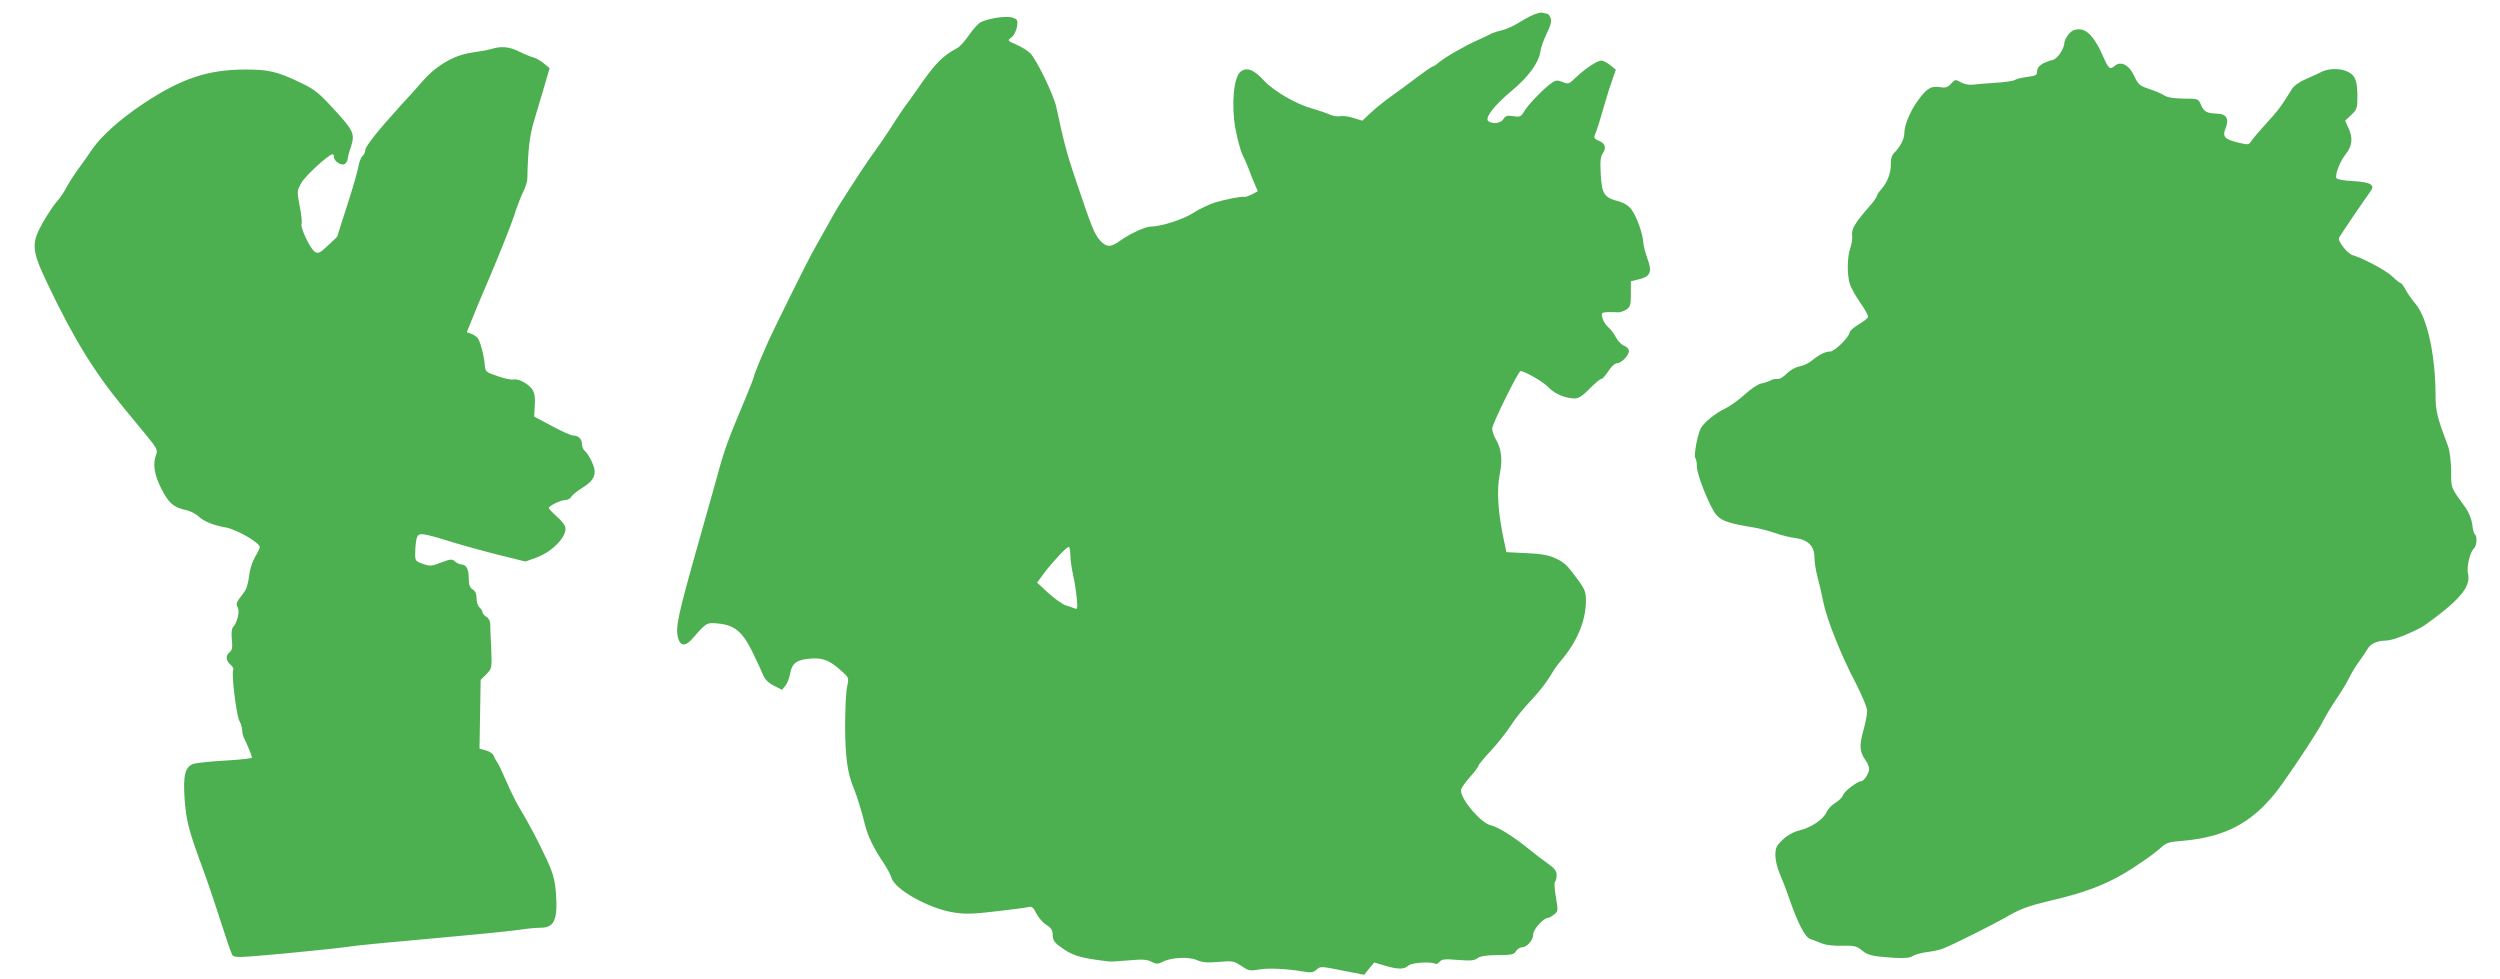 <?xml version="1.0" standalone="no"?>
<!DOCTYPE svg PUBLIC "-//W3C//DTD SVG 20010904//EN"
 "http://www.w3.org/TR/2001/REC-SVG-20010904/DTD/svg10.dtd">
<svg version="1.0" xmlns="http://www.w3.org/2000/svg"
 width="1280pt" height="501pt" viewBox="0 0 1280 501"
 preserveAspectRatio="xMidYMid meet">
<g transform="translate(0,501) scale(0.1,-0.1)"
fill="#4caf50" stroke="none">
<path d="M7850 4934 c-19 -8 -55 -28 -80 -44 -25 -15 -61 -31 -80 -35 -19 -4
-41 -11 -50 -15 -8 -5 -42 -21 -75 -36 -70 -31 -171 -90 -201 -116 -11 -10
-24 -18 -28 -18 -4 0 -39 -24 -76 -52 -38 -29 -95 -71 -126 -93 -32 -22 -81
-61 -109 -86 l-50 -47 -45 14 c-25 8 -55 12 -68 9 -12 -3 -37 1 -55 9 -18 8
-57 21 -88 30 -84 23 -198 90 -249 145 -52 56 -88 69 -119 43 -35 -29 -47
-168 -26 -289 10 -54 27 -116 37 -137 11 -21 26 -55 33 -75 7 -20 20 -53 29
-73 l16 -37 -30 -16 c-16 -8 -33 -14 -37 -13 -14 4 -96 -12 -153 -29 -30 -10
-80 -33 -110 -53 -51 -33 -165 -70 -218 -70 -27 0 -108 -37 -155 -71 -50 -37
-72 -36 -105 0 -29 34 -41 63 -118 291 -50 146 -68 214 -105 389 -12 61 -104
251 -135 279 -13 13 -46 33 -71 44 -46 20 -46 20 -24 37 12 9 24 32 28 54 5
33 3 38 -21 46 -29 12 -124 -2 -165 -23 -13 -7 -40 -37 -60 -66 -20 -29 -46
-58 -56 -64 -83 -44 -116 -79 -214 -221 -19 -27 -38 -54 -43 -60 -13 -16 -53
-75 -94 -140 -21 -33 -54 -80 -72 -105 -28 -36 -107 -156 -189 -286 -7 -10
-36 -62 -65 -114 -29 -52 -61 -108 -70 -125 -17 -29 -197 -391 -223 -450 -37
-83 -75 -174 -75 -183 0 -5 -21 -58 -46 -118 -98 -234 -104 -251 -162 -464
-12 -41 -44 -156 -72 -255 -110 -389 -123 -448 -108 -502 12 -43 39 -43 75 -1
69 80 71 81 126 76 86 -7 128 -41 179 -145 24 -49 49 -103 56 -121 9 -21 28
-40 55 -53 l41 -21 17 21 c10 12 20 39 24 60 9 55 34 74 104 79 66 5 99 -9
160 -64 38 -34 38 -34 28 -81 -6 -27 -10 -120 -10 -208 1 -153 13 -239 44
-310 14 -32 46 -136 58 -189 14 -56 44 -119 94 -193 19 -28 37 -62 41 -76 15
-60 191 -159 320 -179 57 -9 100 -8 216 6 80 9 155 19 166 22 17 5 25 -2 40
-33 11 -21 33 -47 51 -58 25 -16 32 -27 33 -52 0 -24 8 -38 33 -56 65 -50 104
-62 257 -80 8 -1 54 2 101 6 67 6 91 5 114 -7 24 -12 32 -13 54 -2 46 24 134
29 177 11 30 -13 56 -15 114 -10 70 6 77 5 115 -20 36 -25 44 -27 90 -19 49 9
146 4 233 -11 34 -6 46 -4 62 10 20 18 24 18 133 -4 l112 -22 25 32 26 31 54
-16 c68 -20 99 -20 121 0 17 16 117 22 138 9 5 -2 15 2 22 11 11 13 27 15 94
9 64 -5 84 -3 100 9 14 11 44 15 102 16 72 0 85 3 95 20 7 11 21 20 30 20 26
0 58 36 58 66 0 25 52 84 75 84 5 0 20 8 32 18 21 16 21 19 9 90 -7 40 -9 75
-4 78 4 3 8 18 8 33 0 22 -10 35 -47 61 -27 19 -70 52 -98 75 -76 62 -157 112
-191 119 -51 11 -154 131 -154 180 0 9 20 38 45 66 25 28 45 55 45 60 0 5 29
40 64 77 35 38 80 95 101 128 21 33 68 92 105 130 37 39 79 93 95 120 16 28
41 65 57 82 83 98 128 205 128 308 0 43 -6 59 -40 105 -57 78 -69 90 -120 113
-32 15 -74 22 -146 25 l-101 5 -11 51 c-33 152 -40 265 -23 350 15 69 8 129
-19 174 -11 18 -20 44 -20 58 0 23 134 294 145 294 21 0 117 -55 142 -82 33
-35 88 -58 137 -58 19 0 41 15 75 50 27 28 54 50 60 50 6 0 22 18 36 40 14 23
33 40 43 40 23 0 62 40 62 63 0 10 -11 22 -25 27 -13 5 -32 24 -41 42 -9 18
-27 42 -40 53 -13 11 -26 32 -30 48 -6 25 -4 27 27 29 19 0 43 0 53 -1 10 -1
30 6 43 14 20 14 23 23 23 80 l0 65 45 11 c56 14 65 39 39 107 -9 26 -19 61
-20 79 -3 47 -34 134 -60 169 -15 21 -38 35 -66 43 -75 20 -86 36 -92 136 -4
69 -2 92 11 111 19 30 11 51 -23 64 -20 8 -24 15 -19 28 9 19 24 66 53 167 11
39 28 92 38 119 l17 49 -29 24 c-16 12 -36 23 -45 23 -21 0 -84 -42 -131 -87
-35 -34 -39 -35 -67 -23 -26 10 -35 10 -54 -3 -37 -24 -123 -112 -143 -147
-17 -28 -22 -30 -56 -25 -30 5 -39 3 -50 -14 -13 -22 -52 -28 -77 -12 -23 14
30 83 121 158 84 70 136 141 145 200 3 21 18 63 33 93 20 41 25 61 19 78 -5
12 -13 22 -18 22 -5 0 -15 2 -23 5 -7 2 -29 -3 -48 -11z m-2370 -2763 c0 -22
6 -68 14 -103 8 -35 16 -89 19 -121 5 -52 4 -58 -11 -52 -9 4 -30 11 -47 16
-16 6 -56 34 -88 63 l-57 53 36 49 c44 58 115 134 126 134 4 0 8 -18 8 -39z"/>
<path d="M10591 4834 c-12 -15 -21 -33 -21 -40 0 -32 -35 -85 -60 -91 -51 -12
-80 -33 -80 -57 0 -21 -6 -24 -52 -30 -29 -4 -57 -11 -63 -16 -5 -4 -50 -11
-100 -14 -49 -3 -103 -8 -119 -10 -17 -1 -42 4 -57 13 -27 15 -29 15 -50 -8
-18 -19 -28 -22 -58 -17 -45 7 -67 -7 -113 -71 -39 -54 -68 -125 -68 -166 0
-29 -21 -69 -52 -100 -12 -12 -18 -31 -17 -55 2 -44 -18 -97 -48 -130 -13 -14
-23 -29 -23 -35 0 -5 -17 -29 -37 -52 -73 -83 -95 -118 -90 -149 2 -15 -2 -45
-9 -65 -16 -43 -18 -132 -4 -181 5 -20 30 -64 54 -99 25 -35 43 -68 40 -75 -2
-6 -25 -24 -49 -38 -25 -15 -45 -33 -45 -40 -1 -23 -77 -98 -100 -98 -25 0
-55 -15 -93 -46 -15 -13 -43 -26 -63 -30 -19 -3 -48 -19 -64 -35 -15 -16 -36
-29 -44 -29 -24 0 -30 -1 -47 -11 -9 -4 -28 -10 -43 -13 -15 -3 -51 -27 -81
-54 -30 -28 -75 -60 -101 -73 -52 -25 -109 -71 -126 -102 -17 -32 -37 -141
-28 -152 5 -6 8 -25 8 -42 -1 -43 68 -214 101 -251 28 -30 64 -42 186 -62 28
-4 77 -17 110 -28 33 -12 82 -24 109 -27 64 -9 96 -42 96 -99 0 -23 7 -69 16
-101 9 -33 22 -90 29 -126 18 -90 91 -273 165 -414 34 -66 60 -128 60 -145 0
-17 -9 -62 -20 -102 -21 -76 -19 -107 11 -150 11 -14 19 -35 19 -45 0 -22 -27
-63 -41 -63 -19 0 -87 -52 -92 -70 -3 -11 -20 -28 -38 -39 -19 -11 -40 -33
-47 -49 -16 -37 -77 -78 -139 -94 -30 -7 -62 -25 -85 -47 -33 -31 -38 -41 -38
-81 0 -25 10 -65 21 -90 11 -25 33 -81 48 -125 47 -135 82 -203 110 -213 14
-5 42 -15 61 -23 20 -8 64 -13 104 -11 60 1 72 -2 98 -23 31 -26 54 -32 168
-39 53 -3 81 0 93 9 10 7 42 16 70 20 29 3 66 11 82 17 46 17 261 124 343 172
56 32 103 49 195 71 222 51 336 99 487 204 36 24 79 57 95 72 26 24 41 29 110
34 232 20 375 102 511 293 84 119 184 272 207 318 14 28 45 80 69 115 24 35
54 84 66 109 12 25 35 63 52 85 16 22 35 50 41 61 14 27 50 44 93 44 32 0 112
30 183 68 17 9 72 50 122 90 96 79 130 133 117 186 -8 32 11 111 30 127 15 13
19 65 5 73 -4 3 -11 26 -13 51 -4 28 -17 61 -34 85 -78 108 -74 97 -74 189 -1
51 -7 102 -16 126 -57 152 -64 179 -64 269 -2 205 -43 391 -104 462 -18 22
-41 54 -50 72 -9 17 -20 32 -24 32 -4 0 -23 15 -43 34 -30 30 -146 92 -204
110 -27 8 -78 73 -69 89 13 23 135 202 156 230 32 40 12 54 -87 60 -46 2 -81
9 -83 16 -7 20 19 85 49 123 33 42 37 83 12 135 l-16 35 31 29 c29 28 32 35
32 94 0 85 -12 113 -57 131 -38 16 -97 13 -131 -6 -9 -5 -43 -21 -74 -34 -35
-15 -63 -35 -74 -53 -52 -85 -74 -114 -129 -173 -33 -36 -67 -76 -76 -89 -15
-23 -16 -24 -70 -11 -69 17 -82 31 -64 73 19 48 5 73 -40 75 -57 2 -70 9 -86
45 -14 32 -14 32 -89 32 -52 1 -83 6 -100 17 -14 9 -49 24 -78 33 -47 16 -54
22 -75 66 -25 56 -68 78 -98 53 -26 -23 -33 -17 -62 49 -40 92 -80 137 -122
137 -24 0 -39 -7 -54 -26z"/>
<path d="M2515 4759 c-16 -5 -60 -13 -97 -18 -90 -12 -181 -64 -250 -142 -29
-34 -83 -93 -119 -132 -111 -122 -179 -207 -179 -226 0 -10 -6 -24 -14 -30 -8
-7 -17 -31 -21 -54 -4 -23 -29 -112 -57 -197 -27 -85 -51 -157 -51 -160 -1 -3
-23 -25 -49 -48 -40 -38 -49 -42 -66 -31 -24 15 -76 125 -68 144 3 8 -1 49
-10 91 -14 76 -14 77 10 119 22 38 140 145 158 145 5 0 8 -6 8 -14 0 -23 41
-48 57 -34 7 6 13 16 13 23 0 7 7 36 17 64 21 67 14 82 -95 200 -69 75 -94 95
-160 126 -122 59 -165 69 -287 69 -189 0 -328 -46 -520 -174 -118 -78 -216
-166 -262 -233 -15 -23 -48 -69 -72 -102 -24 -33 -52 -77 -62 -97 -11 -21 -32
-53 -49 -71 -16 -18 -48 -67 -71 -107 -60 -107 -58 -140 24 -312 133 -280 240
-454 392 -638 33 -40 86 -104 117 -142 50 -61 56 -72 48 -94 -19 -49 -11 -102
25 -174 38 -75 62 -97 125 -111 23 -5 51 -19 63 -30 29 -28 76 -48 145 -60 56
-11 172 -78 172 -100 0 -6 -11 -29 -25 -52 -14 -25 -27 -66 -30 -97 -3 -29
-12 -63 -20 -74 -8 -12 -22 -32 -32 -44 -13 -19 -14 -28 -6 -42 12 -19 -3 -80
-24 -101 -7 -7 -9 -32 -6 -63 4 -40 2 -55 -11 -65 -22 -18 -20 -43 4 -64 12
-10 18 -22 14 -28 -10 -17 16 -231 32 -261 8 -14 14 -36 14 -47 0 -12 4 -29 9
-39 17 -33 41 -93 41 -101 0 -4 -61 -11 -135 -15 -74 -4 -148 -12 -165 -17
-42 -15 -53 -58 -45 -177 8 -112 20 -159 85 -337 27 -71 71 -202 99 -290 28
-88 55 -166 60 -174 7 -11 27 -13 92 -8 104 7 485 45 519 52 22 4 185 20 680
65 63 6 145 15 183 20 37 6 85 10 106 10 70 0 88 43 77 183 -6 66 -15 98 -47
167 -55 115 -80 164 -146 275 -16 28 -44 86 -63 130 -19 44 -39 87 -46 95 -6
8 -14 23 -17 32 -3 9 -21 21 -39 26 l-33 9 3 176 3 176 29 29 c29 29 29 30 25
133 -3 57 -5 114 -5 126 0 13 -9 29 -20 35 -11 7 -20 18 -20 24 0 6 -7 17 -15
24 -8 7 -15 28 -15 46 0 23 -6 38 -20 46 -15 10 -20 24 -20 58 0 47 -13 70
-39 70 -8 0 -22 7 -31 15 -15 14 -23 13 -71 -5 -49 -19 -58 -20 -94 -7 -39 14
-40 16 -39 58 0 24 3 56 7 71 9 33 21 32 177 -16 58 -18 167 -48 243 -67 l137
-34 53 19 c86 30 164 113 151 159 -3 11 -23 35 -45 54 -21 19 -39 38 -39 42 0
11 61 41 85 41 12 0 25 7 29 15 3 8 27 28 54 45 67 41 80 74 54 132 -10 23
-26 49 -35 57 -10 7 -17 23 -17 35 0 27 -18 46 -45 46 -11 0 -60 22 -110 49
l-90 48 3 57 c3 40 -1 64 -12 81 -20 30 -72 58 -97 52 -10 -3 -47 5 -81 17
-60 20 -63 23 -66 56 -3 47 -23 122 -36 139 -5 7 -20 17 -33 22 l-23 8 20 50
c10 27 58 141 106 253 47 112 99 242 115 290 15 48 37 105 48 126 11 22 21 53
21 68 3 145 11 218 34 294 14 47 38 127 53 178 l27 93 -29 24 c-17 14 -41 28
-55 31 -14 4 -46 17 -72 30 -49 25 -92 29 -143 13z"/>
</g>
</svg>
